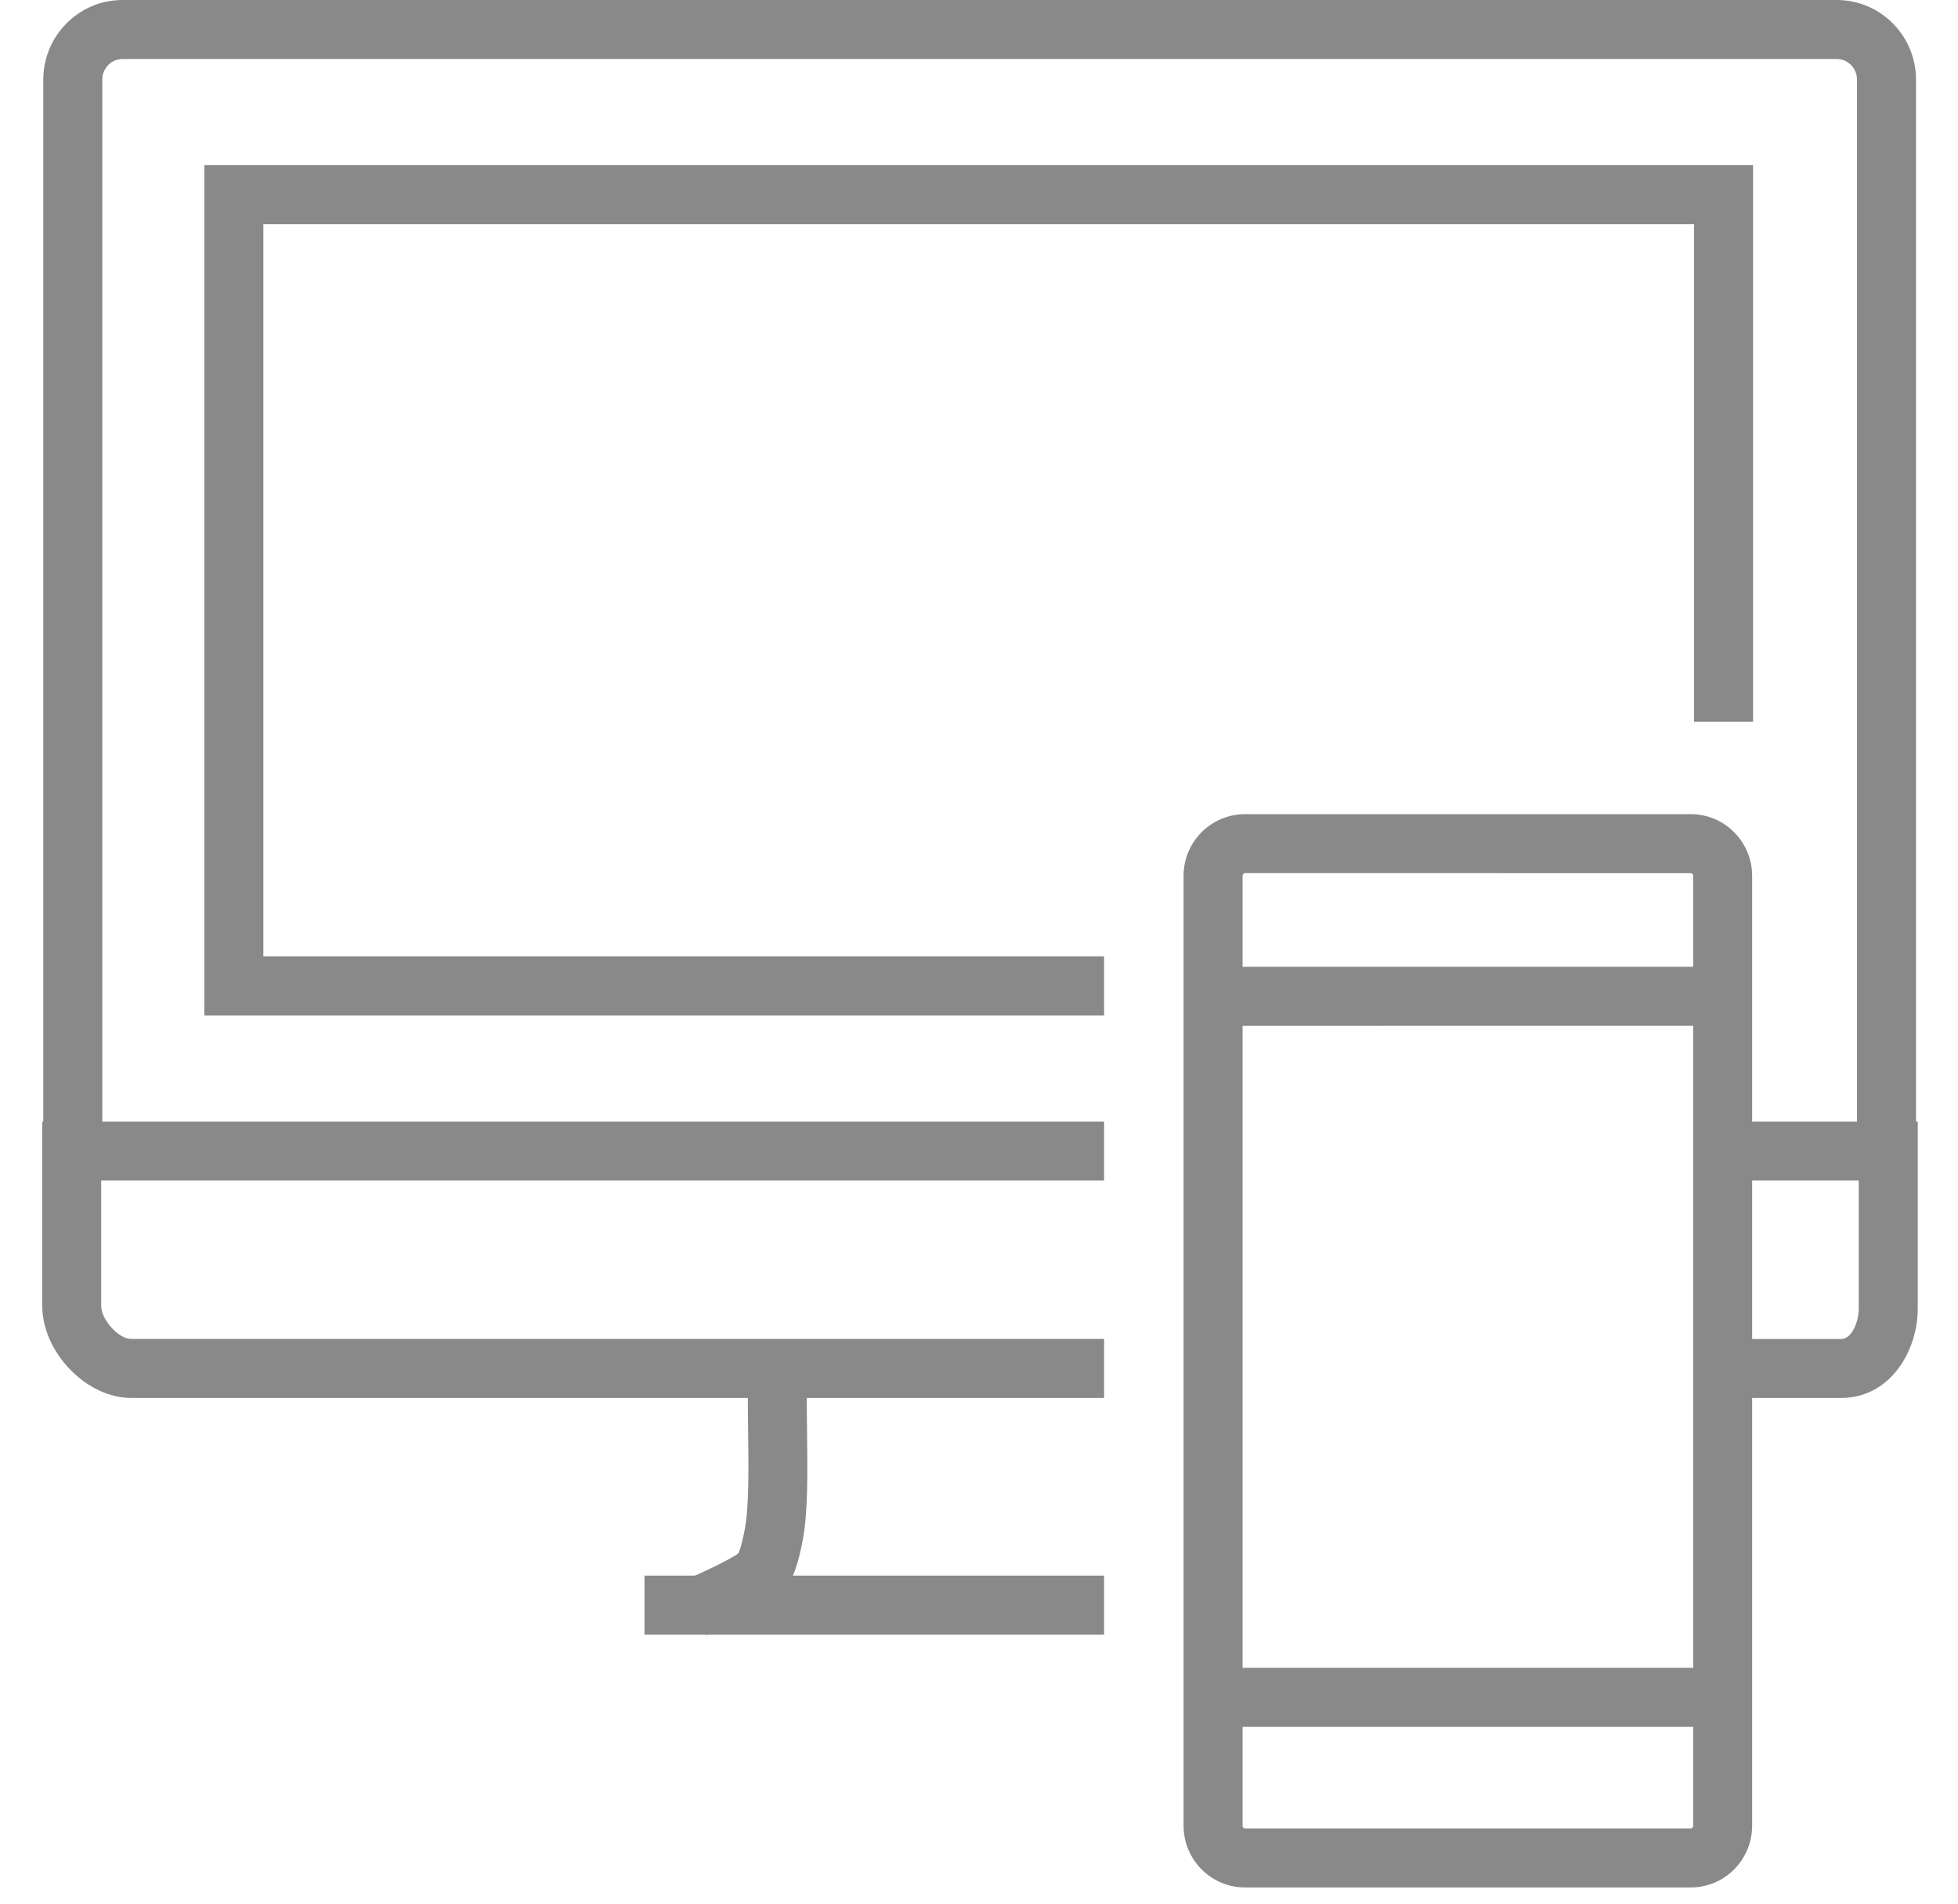 <svg xmlns="http://www.w3.org/2000/svg" xmlns:xlink="http://www.w3.org/1999/xlink" width="36" height="35" viewBox="0 0 36 35"><defs><path id="vrcoa" d="M816.228 140.184h-1.085v-19.719c0-.21-.166-.38-.371-.38h-31.52c-.205 0-.371.17-.371.38v19.719h-1.085v-19.719c0-.808.653-1.465 1.455-1.465h31.52c.804 0 1.457.657 1.457 1.465z"/><path id="vrcob" d="M801.3 137.67h-16.543v-15.634h28.475v10.235h-1.085v-9.15h-26.305v13.464H801.3z"/><path id="vrcoc" d="M801.3 144.702h-17.889c-.825 0-1.634-.84-1.634-1.695v-3.386H801.3v1.085h-18.44v2.301c0 .257.319.61.55.61h17.89v1.085z"/><path id="vrcod" d="M814.855 144.702h-1.714v-1.084h1.714c.183 0 .32-.298.32-.564v-2.348h-2.033v-1.085h3.118v3.433c0 .81-.526 1.648-1.405 1.648z"/><path id="vrcoe" d="M793.984 149.065l-.436-.993c.366-.16.653-.296.81-.383l.047-.026c.067-.037.15-.084.167-.102.01-.013.052-.088.12-.436.081-.412.071-1.154.063-1.809-.006-.45-.012-.876.012-1.178l1.081.087c-.02.252-.015.652-.01 1.077.01.742.02 1.509-.082 2.032-.156.797-.325.998-.823 1.276l-.047.026c-.24.133-.623.307-.902.43z"/><path id="vrcof" d="M792.85 149.054v-1.085h8.45v1.085z"/><path id="vrcog" d="M803.889 135.053c-.02 0-.043.021-.043.05v17.464c0 .03.022.05.043.05h8.2c.023 0 .042-.022.042-.05v-17.463c0-.028-.02-.05-.043-.05zm8.2 18.649h-8.2c-.622 0-1.128-.51-1.128-1.135v-17.463c0-.626.506-1.135 1.128-1.135h8.2c.62 0 1.126.509 1.126 1.135v17.463c0 .626-.505 1.135-1.127 1.135z"/><path id="vrcoh" d="M803.504 150.748v-1.084h8.97v1.084z"/><path id="vrcoi" d="M803.504 137.86v-1.085h8.97v1.084z"/></defs><g><g transform="translate(-781 -119)"><g><g><g><g><use fill="#898989" xlink:href="#vrcoa"/></g></g><g><g><use fill="#898989" xlink:href="#vrcob"/></g></g><g><g><use fill="#898989" xlink:href="#vrcoc"/></g></g><g><g><use fill="#898989" xlink:href="#vrcod"/></g></g><g><g><use fill="#898989" xlink:href="#vrcoe"/></g></g><g><g><use fill="#898989" xlink:href="#vrcof"/></g></g></g></g><g><g><g><use fill="#898989" xlink:href="#vrcog"/></g></g><g><g><use fill="#898989" xlink:href="#vrcoh"/></g></g><g><g><use fill="#898989" xlink:href="#vrcoi"/></g></g></g></g></g></svg>